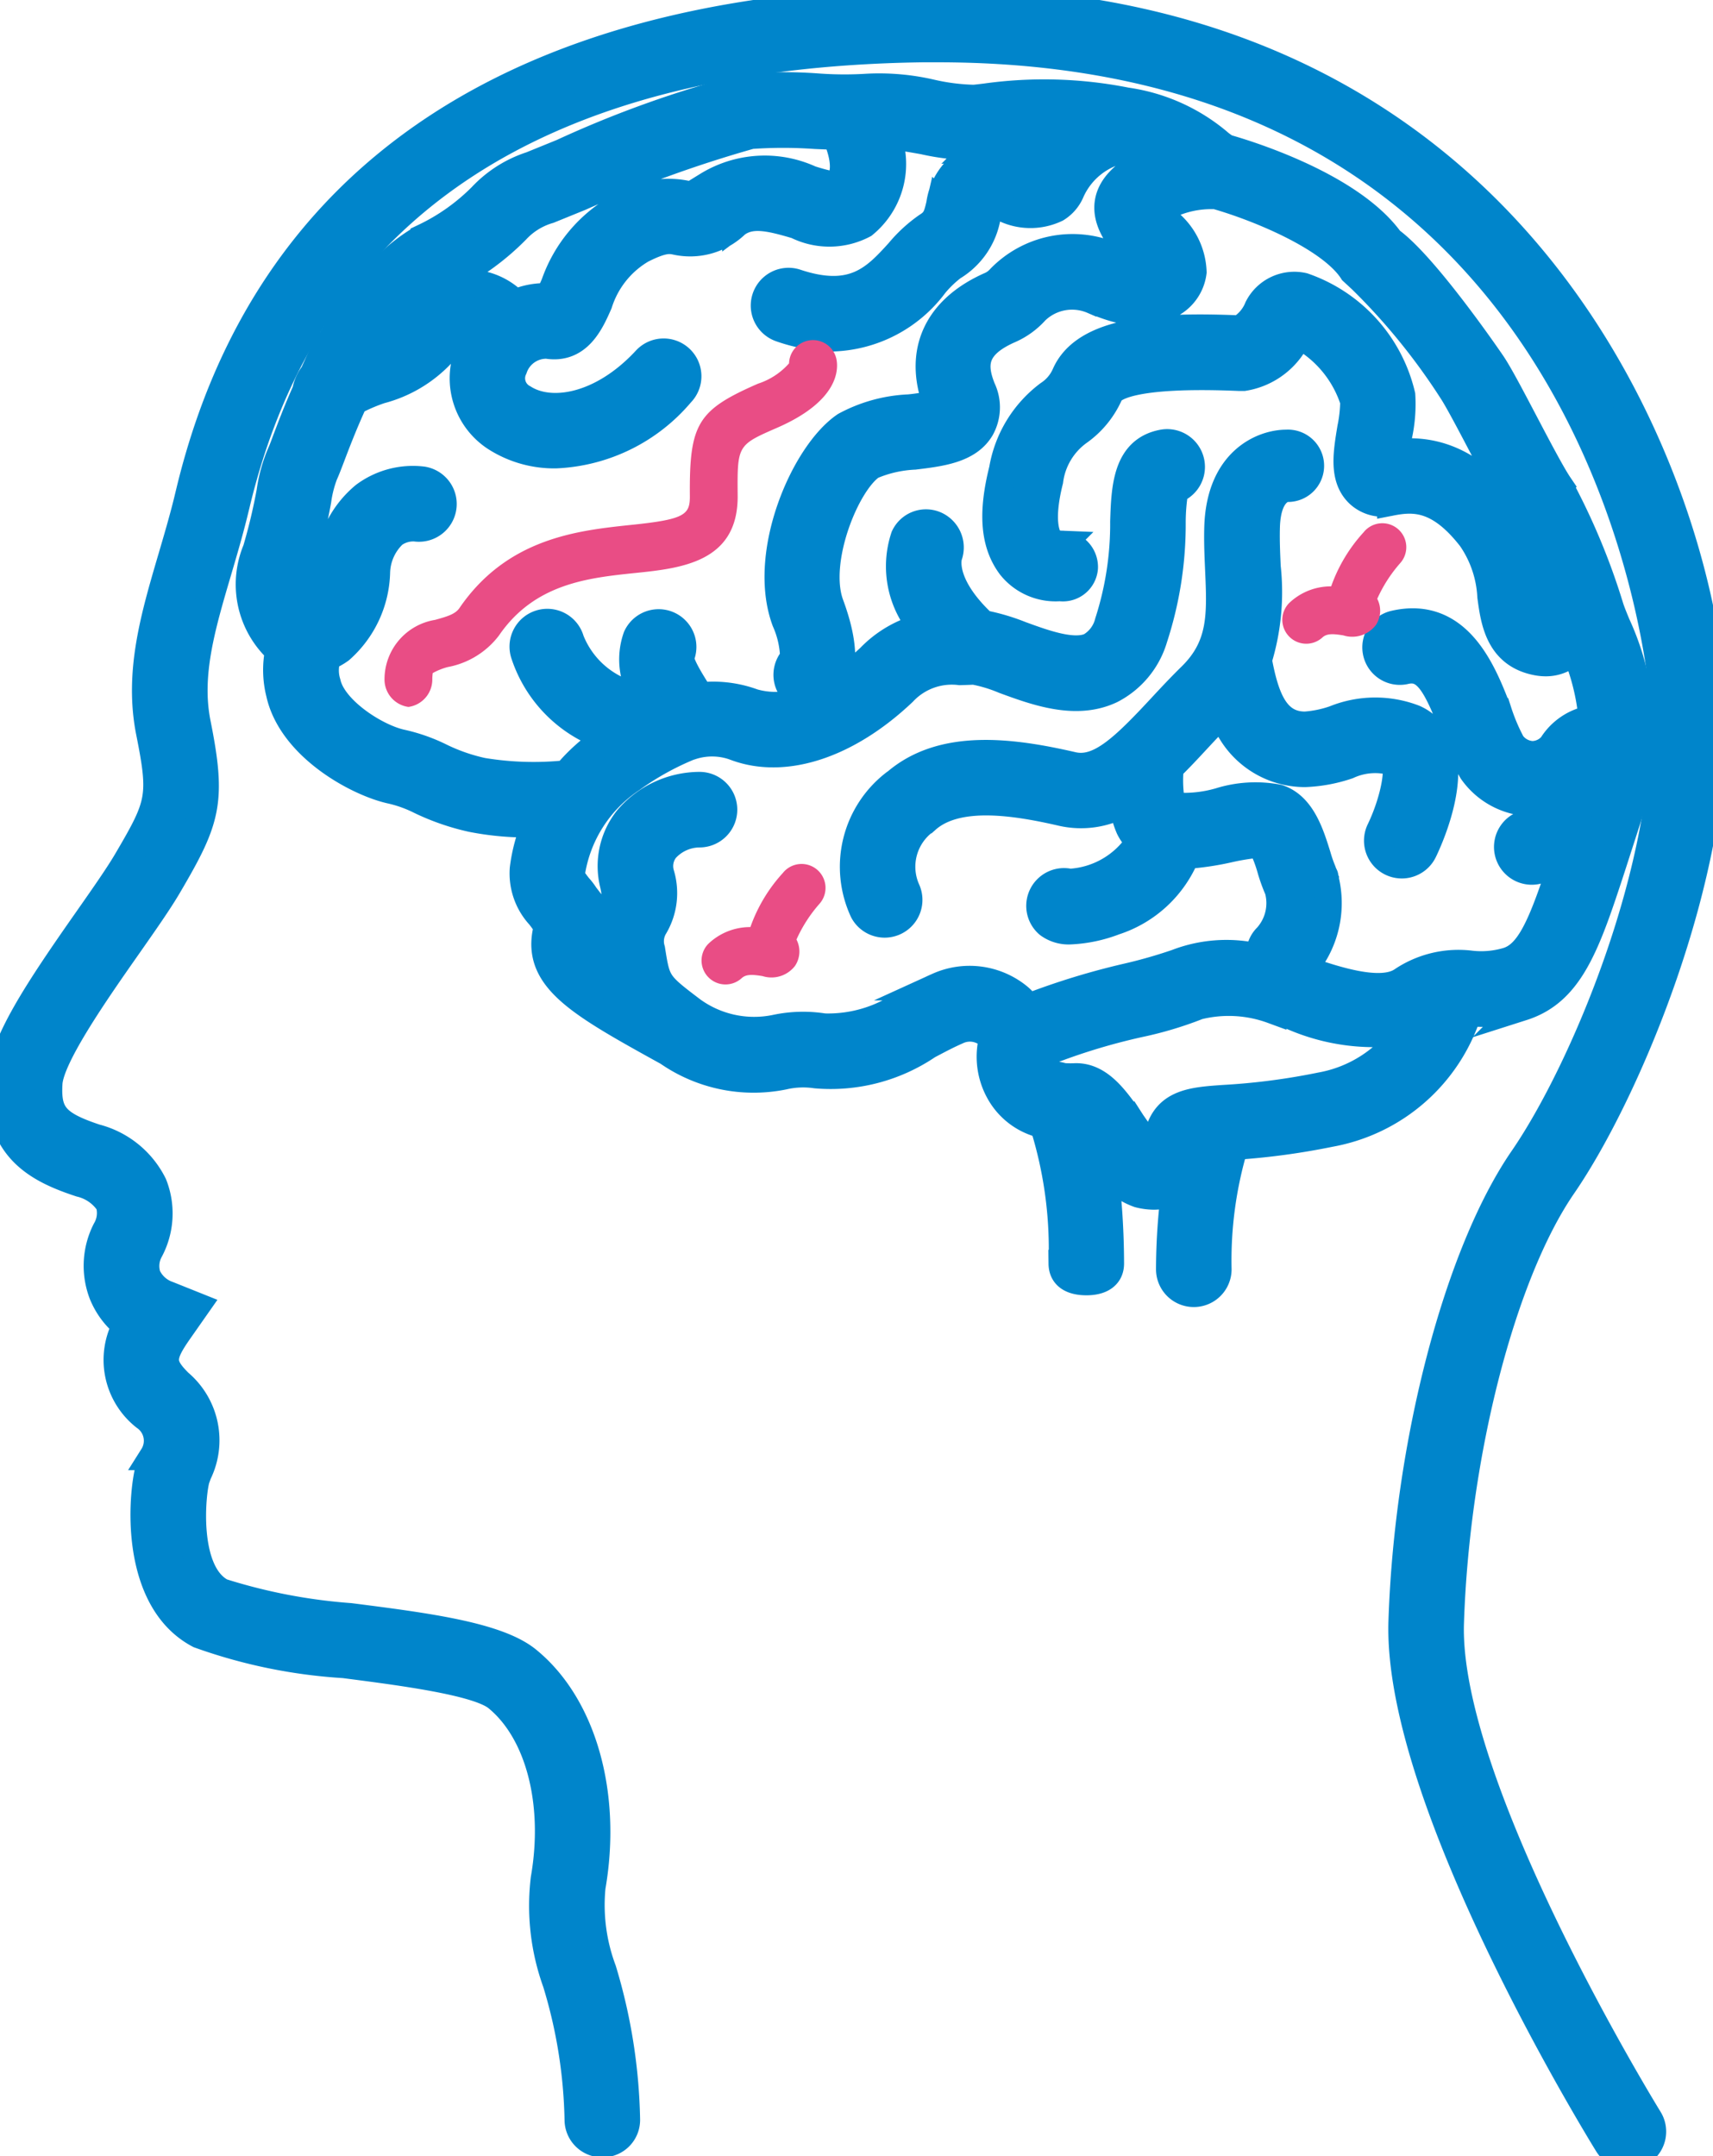 <svg xmlns="http://www.w3.org/2000/svg" xmlns:xlink="http://www.w3.org/1999/xlink" width="61.875" height="77.888" viewBox="0 0 61.875 77.888">
  <defs>
    <clipPath id="clip-path">
      <rect id="Rectangle_572" data-name="Rectangle 572" width="61.875" height="77.888" transform="translate(0 0)" fill="none"/>
    </clipPath>
  </defs>
  <g id="Group_832" data-name="Group 832" transform="translate(14602 -1827.864)">
    <g id="Group_831" data-name="Group 831" transform="translate(-14602 1827.864)">
      <g id="Group_830" data-name="Group 830" transform="translate(0 0)" clip-path="url(#clip-path)">
        <path id="Path_714" data-name="Path 714" d="M3.664,33.671c.56-.8,1.091-1.558,1.406-2.094,1.195-2.038,1.291-2.294.823-4.638-.432-2.16.163-4.178.791-6.313.189-.644.383-1.3.555-1.987l.085-.35C10.778,3.838,23.617.64,33.779.5c.183,0,.364,0,.545,0,22.122,0,27.77,18.782,28,25.421.214,6.195-3.094,14.037-5.4,17.388-2.194,3.191-3.865,9.684-4.065,15.79-.2,5.94,7.1,17.808,7.174,17.927a.866.866,0,0,1-.28,1.191.856.856,0,0,1-.454.129.866.866,0,0,1-.737-.41c-.311-.505-7.644-12.433-7.431-18.894.209-6.4,2-13.276,4.368-16.713C57.674,39.164,60.8,31.783,60.6,25.977c-.009-.239-1.511-23.751-26.246-23.751-.18,0-.364,0-.546,0-13.889.191-22.231,5.729-24.8,16.461l-.09.368c-.176.707-.377,1.389-.573,2.055-.593,2.009-1.1,3.744-.755,5.486.567,2.83.364,3.479-1.028,5.853-.349.6-.9,1.381-1.481,2.212-1.11,1.584-2.788,3.977-2.845,4.952-.066,1.119.251,1.487,1.693,1.968A3.216,3.216,0,0,1,6.015,43.27a2.832,2.832,0,0,1-.135,2.376,1.169,1.169,0,0,0-.086.934,1.3,1.3,0,0,0,.753.677l1.014.406-.626.894c-.655.935-.655,1.215.005,1.875A2.711,2.711,0,0,1,7.63,53.7l-.069.19c-.146.439-.464,3.376.919,4.105a20.242,20.242,0,0,0,4.644.893c2.731.349,5.312.68,6.4,1.566,2,1.624,2.911,4.839,2.328,8.19a6.7,6.7,0,0,0,.393,3,19.833,19.833,0,0,1,.855,5.4.851.851,0,0,1-.85.868h-.014a.858.858,0,0,1-.865-.843,18.062,18.062,0,0,0-.793-4.967,8.176,8.176,0,0,1-.429-3.756c.477-2.746-.2-5.317-1.715-6.552-.708-.575-3.5-.932-5.531-1.194a18.84,18.84,0,0,1-5.23-1.078C5.242,58.242,5.6,54.288,5.92,53.339c.027-.081.058-.165.092-.253a1.054,1.054,0,0,0-.295-1.431,2.609,2.609,0,0,1-.679-3.3,2.8,2.8,0,0,1-.85-1.139,2.838,2.838,0,0,1,.122-2.3,1.206,1.206,0,0,0,.119-.964,1.723,1.723,0,0,0-1.047-.733C1.915,42.735.363,42,.51,39.514c.079-1.36,1.357-3.28,3.154-5.843" transform="translate(-0.479 -0.475)" fill="#0085cb"/>
        <path id="Path_715" data-name="Path 715" d="M3.664,33.671c.56-.8,1.091-1.558,1.406-2.094,1.195-2.038,1.291-2.294.823-4.638-.432-2.16.163-4.178.791-6.313.189-.644.383-1.3.555-1.987l.085-.35C10.778,3.838,23.617.64,33.779.5c.183,0,.364,0,.545,0,22.122,0,27.77,18.782,28,25.421.214,6.195-3.094,14.037-5.4,17.388-2.194,3.191-3.865,9.684-4.065,15.79-.2,5.94,7.1,17.808,7.174,17.927a.866.866,0,0,1-.28,1.191.856.856,0,0,1-.454.129.866.866,0,0,1-.737-.41c-.311-.505-7.644-12.433-7.431-18.894.209-6.4,2-13.276,4.368-16.713C57.674,39.164,60.8,31.783,60.6,25.977c-.009-.239-1.511-23.751-26.246-23.751-.18,0-.364,0-.546,0-13.889.191-22.231,5.729-24.8,16.461l-.09.368c-.176.707-.377,1.389-.573,2.055-.593,2.009-1.1,3.744-.755,5.486.567,2.83.364,3.479-1.028,5.853-.349.6-.9,1.381-1.481,2.212-1.11,1.584-2.788,3.977-2.845,4.952-.066,1.119.251,1.487,1.693,1.968A3.216,3.216,0,0,1,6.015,43.27a2.832,2.832,0,0,1-.135,2.376,1.169,1.169,0,0,0-.086.934,1.3,1.3,0,0,0,.753.677l1.014.406-.626.894c-.655.935-.655,1.215.005,1.875A2.711,2.711,0,0,1,7.63,53.7l-.069.19c-.146.439-.464,3.376.919,4.105a20.242,20.242,0,0,0,4.644.893c2.731.349,5.312.68,6.4,1.566,2,1.624,2.911,4.839,2.328,8.19a6.7,6.7,0,0,0,.393,3,19.833,19.833,0,0,1,.855,5.4.851.851,0,0,1-.85.868h-.014a.858.858,0,0,1-.865-.843,18.062,18.062,0,0,0-.793-4.967,8.176,8.176,0,0,1-.429-3.756c.477-2.746-.2-5.317-1.715-6.552-.708-.575-3.5-.932-5.531-1.194a18.84,18.84,0,0,1-5.23-1.078C5.242,58.242,5.6,54.288,5.92,53.339c.027-.081.058-.165.092-.253a1.054,1.054,0,0,0-.295-1.431,2.609,2.609,0,0,1-.679-3.3,2.8,2.8,0,0,1-.85-1.139,2.838,2.838,0,0,1,.122-2.3,1.206,1.206,0,0,0,.119-.964,1.723,1.723,0,0,0-1.047-.733C1.915,42.735.363,42,.51,39.514.588,38.154,1.867,36.234,3.664,33.671Z" transform="translate(-0.479 -0.475)" fill="none" stroke="#0085cb" stroke-miterlimit="10" stroke-width="1"/>
        <path id="Path_716" data-name="Path 716" d="M72.136,103.772c.035-.169.011-.226-.24-.551a2.248,2.248,0,0,1-.592-1.7,5.983,5.983,0,0,1,.442-1.631,10.309,10.309,0,0,1-2.319-.19,8.506,8.506,0,0,1-1.856-.643,4.617,4.617,0,0,0-1.044-.376c-1.194-.256-3.6-1.546-4.029-3.5a3.454,3.454,0,0,1-.031-1.538,3.226,3.226,0,0,1-.81-3.64,20.452,20.452,0,0,0,.5-2.1,5.407,5.407,0,0,1,.388-1.393c.038-.08.1-.24.181-.462.164-.432.4-1.064.721-1.781a1.365,1.365,0,0,1,.292-.635c.858-1.8,2.162-3.91,3.978-4.916a7.411,7.411,0,0,0,2.075-1.47,4.237,4.237,0,0,1,1.784-1.133l1.121-.456A38.993,38.993,0,0,1,79.308,73.3a17.325,17.325,0,0,1,2.61-.008,13.23,13.23,0,0,0,1.81.01,8.3,8.3,0,0,1,2.325.211,7.583,7.583,0,0,0,1.519.189c.123-.011.262-.028.418-.047a15.259,15.259,0,0,1,5.087.145,6.59,6.59,0,0,1,3.3,1.467,1.952,1.952,0,0,0,.314.228c.459.128,4.429,1.281,5.91,3.337,1.278.922,3.645,4.4,3.67,4.436.271.4.715,1.252,1.187,2.149.457.87.975,1.856,1.239,2.246a24.049,24.049,0,0,1,1.848,4.425c.059.18.143.381.235.607a9.452,9.452,0,0,1,.8,5.149c0,.015,0,.031-.007.046a10.686,10.686,0,0,1-.43,1.907l-.38,1.178c-.171.535-.329,1.015-.483,1.472l-.012.035c-.761,2.252-1.406,3.561-2.886,4.033a5,5,0,0,1-1.94.2h-.029a6.416,6.416,0,0,1-4.978,4.361,25.577,25.577,0,0,1-3.458.466,14.418,14.418,0,0,0-.6,4.452.865.865,0,1,1-1.73,0,22.7,22.7,0,0,1,.187-2.841,1.617,1.617,0,0,1-.765.189,2.2,2.2,0,0,1-.544-.073,2.458,2.458,0,0,1-1.265-1.019,27.829,27.829,0,0,1,.233,3.519c.008.48-.374.665-.852.665h-.011c-.473,0-.859-.167-.865-.641a14.976,14.976,0,0,0-.682-5.028,2.4,2.4,0,0,1-1.495-1.032,2.606,2.606,0,0,1-.362-1.962c0-.024,0-.047.005-.071a.687.687,0,0,0-.336-.32,1.067,1.067,0,0,0-.941,0c-.344.149-.693.336-1.047.523a6.249,6.249,0,0,1-4.047,1.056,3.144,3.144,0,0,0-1.169.048,5.425,5.425,0,0,1-4.173-.861c-3.163-1.754-4.751-2.636-4.378-4.377m9.706-28.749a16.6,16.6,0,0,0-2.33,0,45.345,45.345,0,0,0-6.161,2.233l-1.131.46a2.61,2.61,0,0,0-1.185.729,8.994,8.994,0,0,1-2.482,1.784,6.346,6.346,0,0,0-1.993,1.941,1.235,1.235,0,0,0,.388-.284,3.007,3.007,0,0,1,2.52-1.506,2.372,2.372,0,0,1,1.521.72,2.688,2.688,0,0,1,1.223-.229c.067-.125.151-.315.218-.466a5.09,5.09,0,0,1,2.354-2.789,3.224,3.224,0,0,1,2.4-.451c.189.037.265.055.759-.317a3.95,3.95,0,0,1,3.718-.229,7.527,7.527,0,0,0,.906.236c.65-.475.047-1.752.022-1.8-.238-.007-.483-.016-.745-.028m6.352.354c-.173.02-.327.039-.464.052a8.368,8.368,0,0,1-1.982-.21c-.433-.077-.933-.164-1.328-.2a2.813,2.813,0,0,1-.834,3.225,2.649,2.649,0,0,1-2.419.028c-.974-.289-1.652-.448-2.189-.045a2.37,2.37,0,0,1-2.145.626c-.247-.052-.481-.1-1.269.3A3.467,3.467,0,0,0,74.013,81.1c-.295.669-.734,1.681-1.859,1.5a1.246,1.246,0,0,0-1.214.851A.814.814,0,0,0,71.3,84.53c.978.624,2.809.351,4.412-1.368a.865.865,0,1,1,1.265,1.179,6.247,6.247,0,0,1-4.506,2.22,3.916,3.916,0,0,1-2.1-.57,2.544,2.544,0,0,1-1.045-3.153,3.1,3.1,0,0,1,.324-.612.562.562,0,0,0-.282-.124c-.276,0-.643.29-1.025.807a4.618,4.618,0,0,1-2.207,1.315,6.268,6.268,0,0,0-.96.413c-.374.814-.653,1.548-.832,2.021-.112.293-.194.505-.244.608a4.24,4.24,0,0,0-.243.958,22.288,22.288,0,0,1-.535,2.263c-.319,1.092-.022,1.578.211,1.783.235-.1.591-.5.727-1.644a3.607,3.607,0,0,1,1.295-2.574,2.93,2.93,0,0,1,2.1-.56.865.865,0,0,1-.264,1.71,1.227,1.227,0,0,0-.785.227,1.984,1.984,0,0,0-.624,1.4,3.845,3.845,0,0,1-1.3,2.774,2.189,2.189,0,0,1-.467.259,1.517,1.517,0,0,0-.015.948c.214.977,1.763,1.982,2.7,2.183a6.2,6.2,0,0,1,1.4.494,6.694,6.694,0,0,0,1.516.528,11.323,11.323,0,0,0,3.039.089,6.551,6.551,0,0,1,1.406-1.259l.11-.071a4.683,4.683,0,0,1-3.031-3,.865.865,0,1,1,1.654-.505,3.336,3.336,0,0,0,2.7,2.087,2.435,2.435,0,0,1-.3-2.2.864.864,0,1,1,1.575.712c-.047.23.4.928.562,1.191.051.08.1.156.143.233a4.189,4.189,0,0,1,1.921.23,2.87,2.87,0,0,0,2-.151.856.856,0,0,1-.7-.519.866.866,0,0,1,.174-.932,3.454,3.454,0,0,0-.3-1.346c-.9-2.43.684-6.06,2.154-7.052a5.319,5.319,0,0,1,2.305-.635,8.1,8.1,0,0,0,1-.163c-.7-1.867.007-3.422,1.962-4.275a1.044,1.044,0,0,0,.336-.253,3.634,3.634,0,0,1,4-.823,3.745,3.745,0,0,0,1.1.3c-.094-.117-.215-.247-.3-.341-.468-.509-1.441-1.566-.535-2.6a3.363,3.363,0,0,1,1.277-.866,7.194,7.194,0,0,0-1.127-.331,2.668,2.668,0,0,0-1.871,1.516,1.307,1.307,0,0,1-.523.616,2.168,2.168,0,0,1-1.964-.047,1.618,1.618,0,0,0-.38-.112h0c-.055,0-.083.094-.156.408A2.629,2.629,0,0,1,86.8,79.779a4.055,4.055,0,0,0-.66.637,4.751,4.751,0,0,1-3.649,1.921A5.955,5.955,0,0,1,80.6,82a.865.865,0,1,1,.548-1.641c2.078.693,2.876-.182,3.719-1.108a5.069,5.069,0,0,1,1.028-.943c.3-.186.353-.366.452-.791a2.162,2.162,0,0,1,.925-1.5,2.01,2.01,0,0,1,1.962,0,2.791,2.791,0,0,0,.352.13,5.069,5.069,0,0,1,.61-.9,15.953,15.953,0,0,0-2,.132m5.083,35.334a7.2,7.2,0,0,0,.673.888l.079.019a2.276,2.276,0,0,0,.228-.583c.311-1.061,1.244-1.124,2.322-1.2a24.17,24.17,0,0,0,3.513-.455,4.723,4.723,0,0,0,3.086-2,7.389,7.389,0,0,1-4.12-.533c-.267-.09-.5-.171-.7-.223a4.589,4.589,0,0,0-2.688-.147,13.143,13.143,0,0,1-2.124.638,22.541,22.541,0,0,0-3.656,1.142.9.9,0,0,0,.142.478.628.628,0,0,0,.49.248,1.64,1.64,0,0,1,.267.061,3.951,3.951,0,0,0,.4.007c.917-.06,1.508.824,2.085,1.655m-20.011-8.545a2.249,2.249,0,0,1,.56,1.969c-.032.15.119.346.381.571a2.694,2.694,0,0,1,.294-1.912c.115-.214.154-.285.06-.7a2.728,2.728,0,0,1,.505-2.358,3.417,3.417,0,0,1,2.591-1.211.865.865,0,1,1,0,1.73,1.681,1.681,0,0,0-1.239.56,1,1,0,0,0-.171.894,2.377,2.377,0,0,1-.224,1.9,1.021,1.021,0,0,0-.107.831c.193,1.218.2,1.244,1.48,2.212a3.819,3.819,0,0,0,3,.646,4.757,4.757,0,0,1,1.759-.047,4.84,4.84,0,0,0,2.934-.881c.4-.211.787-.42,1.172-.588a2.782,2.782,0,0,1,2.941.4,2.452,2.452,0,0,1,.33.357,26.339,26.339,0,0,1,3.582-1.1,17.93,17.93,0,0,0,1.772-.506,4.99,4.99,0,0,1,3.031-.184.849.849,0,0,1,.244-.754,1.831,1.831,0,0,0,.407-1.714,6.113,6.113,0,0,1-.256-.7,5.067,5.067,0,0,0-.367-.96,8.192,8.192,0,0,0-1.154.178,10.217,10.217,0,0,1-1.566.232,4.169,4.169,0,0,1-2.581,2.393,5.068,5.068,0,0,1-1.579.334,1.221,1.221,0,0,1-.8-.233.865.865,0,0,1,.764-1.5,3.208,3.208,0,0,0,2.533-1.482,1.634,1.634,0,0,1-.371-.494,3.038,3.038,0,0,1-.232-.883,3.124,3.124,0,0,1-2.21.318c-1.707-.394-3.8-.72-4.9.262,0,0-.009,0-.012.008s-.005.009-.01.012a2.064,2.064,0,0,0-.7,2.513.865.865,0,0,1-1.543.781,3.8,3.8,0,0,1,1.131-4.622c.01-.008.021-.009.03-.016,1.68-1.455,4.169-1.131,6.389-.619.965.221,1.861-.653,3.228-2.125.348-.375.7-.75,1.075-1.117,1.105-1.092,1.054-2.235.983-3.839-.022-.505-.045-.993-.03-1.525.068-2.431,1.639-3.035,2.461-3.035h.008a.807.807,0,1,1,.008,1.611c-.007,0-.707.022-.744,1.414-.014.489.009.965.029,1.43a8.35,8.35,0,0,1-.319,3.368c0,.022.007.033.011.055.26,1.385.646,2.306,1.688,2.306a4.115,4.115,0,0,0,1.059-.218,3.91,3.91,0,0,1,2.879-.029,1.771,1.771,0,0,1,.952,1.037c.489,1.346-.429,3.361-.618,3.751a.865.865,0,0,1-1.558-.753c.51-1.06.72-2.253.515-2.458a2.354,2.354,0,0,0-1.687.112,5.442,5.442,0,0,1-1.542.287,3.1,3.1,0,0,1-2.972-2.2c-.317.318-.627.647-.926.969-.323.349-.65.7-.985,1.026a4.68,4.68,0,0,0,.07,1.393,4.655,4.655,0,0,0,1.727-.163,4.334,4.334,0,0,1,2.109-.121c.852.281,1.162,1.281,1.412,2.085a4.858,4.858,0,0,0,.183.529.717.717,0,0,1,.033.1.729.729,0,0,1,.048.093c.011.039.01.074.02.112,0,.011,0,.022.006.033a3.577,3.577,0,0,1-.81,3.218l.166.055c.985.334,2.634.892,3.414.379a3.642,3.642,0,0,1,2.5-.6,3.319,3.319,0,0,0,1.326-.121c.7-.224,1.13-1.065,1.719-2.781a1.244,1.244,0,0,0-.24-.623.581.581,0,0,0-.271.075.865.865,0,0,1-.723-1.571,1.918,1.918,0,0,1,1.873.008c.016.01.027.022.042.032l.241-.746a9.325,9.325,0,0,0,.285-1.1,2.656,2.656,0,0,1-2.03.973h-.044a2.657,2.657,0,0,1-2.13-1.133,7.91,7.91,0,0,1-.688-1.573c-.615-1.6-.992-2.239-1.738-2.063a.855.855,0,1,1-.39-1.665c2.336-.537,3.215,1.788,3.743,3.161A7.014,7.014,0,0,0,106.987,97a.986.986,0,0,0,.745.411h.019a.957.957,0,0,0,.708-.342,2.073,2.073,0,0,1,1.451-.954,8.242,8.242,0,0,0-.637-2.525,1.369,1.369,0,0,1-1.041.483,1.714,1.714,0,0,1-.323-.031c-1.374-.261-1.537-1.469-1.656-2.352a4.077,4.077,0,0,0-.72-2.117c-1.162-1.494-2.07-1.462-2.9-1.3a1.257,1.257,0,0,1-1.162-.309c-.574-.559-.43-1.432-.277-2.359a5.025,5.025,0,0,0,.106-.97,4.147,4.147,0,0,0-2.014-2.411,2.593,2.593,0,0,1-1.97,1.54l-.17,0c-4.023-.17-4.6.416-4.681.6a3.288,3.288,0,0,1-1.12,1.374,2.587,2.587,0,0,0-1.05,1.769c-.375,1.493-.093,2.013,0,2.141.037.049.135.151.43.163a.814.814,0,0,1,.826.842.769.769,0,0,1-.862.708h-.039a2.056,2.056,0,0,1-1.741-.769c-.6-.8-.695-1.9-.293-3.494a4.281,4.281,0,0,1,1.652-2.709,1.648,1.648,0,0,0,.607-.711c.712-1.643,3.449-1.764,6.3-1.645a1.582,1.582,0,0,0,.662-.773,1.463,1.463,0,0,1,1.633-.765,5.475,5.475,0,0,1,3.543,3.922,5.361,5.361,0,0,1-.115,1.471c-.029.172-.067.406-.091.611,1.169-.123,2.614.121,4.088,2.015a5.705,5.705,0,0,1,1.069,2.948,2.974,2.974,0,0,0,.167.753c.046-.106.09-.231.12-.314a3.846,3.846,0,0,1,.216-.511,15.791,15.791,0,0,0-1.2-2.745c-.32-.471-.815-1.415-1.34-2.413-.43-.818-.874-1.664-1.094-1.994a23.233,23.233,0,0,0-3.254-4l-.324-.3c-.767-1.2-3.337-2.282-4.937-2.739a3.619,3.619,0,0,0-2.1.551c.1.131.258.3.365.42a2.427,2.427,0,0,1,.892,1.8,1.513,1.513,0,0,1-.687,1.087c-.985.7-2.241.2-2.915-.072a1.9,1.9,0,0,0-2.087.385,2.71,2.71,0,0,1-.919.668c-1.321.577-1.359,1.274-1.011,2.143a1.562,1.562,0,0,1-.044,1.435c-.446.754-1.435.875-2.392.991a4.465,4.465,0,0,0-1.547.352c-.938.633-2.074,3.46-1.5,5.018.611,1.651.435,2.5.127,2.935a8.173,8.173,0,0,0,1.322-1.016A4,4,0,0,1,85.71,92.8a3.371,3.371,0,0,1-.645-3.265.851.851,0,0,1,1.1-.43.883.883,0,0,1,.488,1.108c-.015.042-.319,1,1.246,2.467a7.478,7.478,0,0,1,1.357.4c.855.313,1.918.7,2.528.413a1.411,1.411,0,0,0,.65-.877,11.577,11.577,0,0,0,.557-3.635c.04-1.207.085-2.578,1.4-2.824a.865.865,0,0,1,.429,1.672,7.148,7.148,0,0,0-.1,1.209,13.227,13.227,0,0,1-.654,4.152,3.066,3.066,0,0,1-1.544,1.867c-1.268.6-2.706.071-3.861-.353a5.317,5.317,0,0,0-1.09-.33c-.179.009-.347.014-.508.018a2.41,2.41,0,0,0-2.053.747c-1.989,1.887-4.235,2.64-6.009,2a2.408,2.408,0,0,0-1.657-.044l-.03.009-.01,0a10.1,10.1,0,0,0-2.106,1.17,5.006,5.006,0,0,0-2.177,3.416c-.01.112.027.18.244.462" transform="translate(-52.391 -70.14)" fill="#0085cb"/>
        <path id="Path_717" data-name="Path 717" d="M72.136,103.772c.035-.169.011-.226-.24-.551a2.248,2.248,0,0,1-.592-1.7,5.983,5.983,0,0,1,.442-1.631,10.309,10.309,0,0,1-2.319-.19,8.506,8.506,0,0,1-1.856-.643,4.617,4.617,0,0,0-1.044-.376c-1.194-.256-3.6-1.546-4.029-3.5a3.454,3.454,0,0,1-.031-1.538,3.226,3.226,0,0,1-.81-3.64,20.452,20.452,0,0,0,.5-2.1,5.407,5.407,0,0,1,.388-1.393c.038-.08.1-.24.181-.462.164-.432.4-1.064.721-1.781a1.365,1.365,0,0,1,.292-.635c.858-1.8,2.162-3.91,3.978-4.916a7.411,7.411,0,0,0,2.075-1.47,4.237,4.237,0,0,1,1.784-1.133l1.121-.456A38.993,38.993,0,0,1,79.308,73.3a17.325,17.325,0,0,1,2.61-.008,13.23,13.23,0,0,0,1.81.01,8.3,8.3,0,0,1,2.325.211,7.583,7.583,0,0,0,1.519.189c.123-.011.262-.028.418-.047a15.259,15.259,0,0,1,5.087.145,6.59,6.59,0,0,1,3.3,1.467,1.952,1.952,0,0,0,.314.228c.459.128,4.429,1.281,5.91,3.337,1.278.922,3.645,4.4,3.67,4.436.271.4.715,1.252,1.187,2.149.457.87.975,1.856,1.239,2.246a24.049,24.049,0,0,1,1.848,4.425c.059.18.143.381.235.607a9.452,9.452,0,0,1,.8,5.149c0,.015,0,.031-.007.046a10.686,10.686,0,0,1-.43,1.907l-.38,1.178c-.171.535-.329,1.015-.483,1.472l-.012.035c-.761,2.252-1.406,3.561-2.886,4.033a5,5,0,0,1-1.94.2h-.029a6.416,6.416,0,0,1-4.978,4.361,25.577,25.577,0,0,1-3.458.466,14.418,14.418,0,0,0-.6,4.452.865.865,0,1,1-1.73,0,22.7,22.7,0,0,1,.187-2.841,1.617,1.617,0,0,1-.765.189,2.2,2.2,0,0,1-.544-.073,2.458,2.458,0,0,1-1.265-1.019,27.829,27.829,0,0,1,.233,3.519c.008.48-.374.665-.852.665h-.011c-.473,0-.859-.167-.865-.641a14.976,14.976,0,0,0-.682-5.028,2.4,2.4,0,0,1-1.495-1.032,2.606,2.606,0,0,1-.362-1.962c0-.024,0-.047.005-.071a.687.687,0,0,0-.336-.32,1.067,1.067,0,0,0-.941,0c-.344.149-.693.336-1.047.523a6.249,6.249,0,0,1-4.047,1.056,3.144,3.144,0,0,0-1.169.048,5.425,5.425,0,0,1-4.173-.861C73.351,106.395,71.763,105.514,72.136,103.772Zm9.706-28.749a16.6,16.6,0,0,0-2.33,0,45.345,45.345,0,0,0-6.161,2.233l-1.131.46a2.61,2.61,0,0,0-1.185.729,8.994,8.994,0,0,1-2.482,1.784,6.346,6.346,0,0,0-1.993,1.941,1.235,1.235,0,0,0,.388-.284,3.007,3.007,0,0,1,2.52-1.506,2.372,2.372,0,0,1,1.521.72,2.688,2.688,0,0,1,1.223-.229c.067-.125.151-.315.218-.466a5.09,5.09,0,0,1,2.354-2.789,3.224,3.224,0,0,1,2.4-.451c.189.037.265.055.759-.317a3.95,3.95,0,0,1,3.718-.229,7.527,7.527,0,0,0,.906.236c.65-.475.047-1.752.022-1.8C82.349,75.044,82.1,75.034,81.842,75.023Zm6.352.354c-.173.02-.327.039-.464.052a8.368,8.368,0,0,1-1.982-.21c-.433-.077-.933-.164-1.328-.2a2.813,2.813,0,0,1-.834,3.225,2.649,2.649,0,0,1-2.419.028c-.974-.289-1.652-.448-2.189-.045a2.37,2.37,0,0,1-2.145.626c-.247-.052-.481-.1-1.269.3A3.467,3.467,0,0,0,74.013,81.1c-.295.669-.734,1.681-1.859,1.5a1.246,1.246,0,0,0-1.214.851A.814.814,0,0,0,71.3,84.53c.978.624,2.809.351,4.412-1.368a.865.865,0,1,1,1.265,1.179,6.247,6.247,0,0,1-4.506,2.22,3.916,3.916,0,0,1-2.1-.57,2.544,2.544,0,0,1-1.045-3.153,3.1,3.1,0,0,1,.324-.612.562.562,0,0,0-.282-.124c-.276,0-.643.29-1.025.807a4.618,4.618,0,0,1-2.207,1.315,6.268,6.268,0,0,0-.96.413c-.374.814-.653,1.548-.832,2.021-.112.293-.194.505-.244.608a4.24,4.24,0,0,0-.243.958,22.288,22.288,0,0,1-.535,2.263c-.319,1.092-.022,1.578.211,1.783.235-.1.591-.5.727-1.644a3.607,3.607,0,0,1,1.295-2.574,2.93,2.93,0,0,1,2.1-.56.865.865,0,0,1-.264,1.71,1.227,1.227,0,0,0-.785.227,1.984,1.984,0,0,0-.624,1.4,3.845,3.845,0,0,1-1.3,2.774,2.189,2.189,0,0,1-.467.259,1.517,1.517,0,0,0-.015.948c.214.977,1.763,1.982,2.7,2.183a6.2,6.2,0,0,1,1.4.494,6.694,6.694,0,0,0,1.516.528,11.323,11.323,0,0,0,3.039.089,6.551,6.551,0,0,1,1.406-1.259l.11-.071a4.683,4.683,0,0,1-3.031-3,.865.865,0,1,1,1.654-.505,3.336,3.336,0,0,0,2.7,2.087,2.435,2.435,0,0,1-.3-2.2.864.864,0,1,1,1.575.712c-.047.23.4.928.562,1.191.051.08.1.156.143.233a4.189,4.189,0,0,1,1.921.23,2.87,2.87,0,0,0,2-.151.856.856,0,0,1-.7-.519.866.866,0,0,1,.174-.932,3.454,3.454,0,0,0-.3-1.346c-.9-2.43.684-6.06,2.154-7.052a5.319,5.319,0,0,1,2.305-.635,8.1,8.1,0,0,0,1-.163c-.7-1.867.007-3.422,1.962-4.275a1.044,1.044,0,0,0,.336-.253,3.634,3.634,0,0,1,4-.823,3.745,3.745,0,0,0,1.1.3c-.094-.117-.215-.247-.3-.341-.468-.509-1.441-1.566-.535-2.6a3.363,3.363,0,0,1,1.277-.866,7.194,7.194,0,0,0-1.127-.331,2.668,2.668,0,0,0-1.871,1.516,1.307,1.307,0,0,1-.523.616,2.168,2.168,0,0,1-1.964-.047,1.618,1.618,0,0,0-.38-.112h0c-.055,0-.083.094-.156.408A2.629,2.629,0,0,1,86.8,79.779a4.055,4.055,0,0,0-.66.637,4.751,4.751,0,0,1-3.649,1.921A5.955,5.955,0,0,1,80.6,82a.865.865,0,1,1,.548-1.641c2.078.693,2.876-.182,3.719-1.108a5.069,5.069,0,0,1,1.028-.943c.3-.186.353-.366.452-.791a2.162,2.162,0,0,1,.925-1.5,2.01,2.01,0,0,1,1.962,0,2.791,2.791,0,0,0,.352.13,5.069,5.069,0,0,1,.61-.9A15.953,15.953,0,0,0,88.194,75.377Zm5.083,35.334a7.2,7.2,0,0,0,.673.888l.079.019a2.276,2.276,0,0,0,.228-.583c.311-1.061,1.244-1.124,2.322-1.2a24.17,24.17,0,0,0,3.513-.455,4.723,4.723,0,0,0,3.086-2,7.389,7.389,0,0,1-4.12-.533c-.267-.09-.5-.171-.7-.223a4.589,4.589,0,0,0-2.688-.147,13.143,13.143,0,0,1-2.124.638,22.541,22.541,0,0,0-3.656,1.142.9.9,0,0,0,.142.478.628.628,0,0,0,.49.248,1.64,1.64,0,0,1,.267.061,3.951,3.951,0,0,0,.4.007C92.109,109,92.7,109.881,93.278,110.711Zm-20.011-8.545a2.249,2.249,0,0,1,.56,1.969c-.032.15.119.346.381.571a2.694,2.694,0,0,1,.294-1.912c.115-.214.154-.285.06-.7a2.728,2.728,0,0,1,.505-2.358,3.417,3.417,0,0,1,2.591-1.211.865.865,0,1,1,0,1.73,1.681,1.681,0,0,0-1.239.56,1,1,0,0,0-.171.894,2.377,2.377,0,0,1-.224,1.9,1.021,1.021,0,0,0-.107.831c.193,1.218.2,1.244,1.48,2.212a3.819,3.819,0,0,0,3,.646,4.757,4.757,0,0,1,1.759-.047,4.84,4.84,0,0,0,2.934-.881c.4-.211.787-.42,1.172-.588a2.782,2.782,0,0,1,2.941.4,2.452,2.452,0,0,1,.33.357,26.339,26.339,0,0,1,3.582-1.1,17.93,17.93,0,0,0,1.772-.506,4.99,4.99,0,0,1,3.031-.184.849.849,0,0,1,.244-.754,1.831,1.831,0,0,0,.407-1.714,6.113,6.113,0,0,1-.256-.7,5.067,5.067,0,0,0-.367-.96,8.192,8.192,0,0,0-1.154.178,10.217,10.217,0,0,1-1.566.232,4.169,4.169,0,0,1-2.581,2.393,5.068,5.068,0,0,1-1.579.334,1.221,1.221,0,0,1-.8-.233.865.865,0,0,1,.764-1.5,3.208,3.208,0,0,0,2.533-1.482,1.634,1.634,0,0,1-.371-.494,3.038,3.038,0,0,1-.232-.883,3.124,3.124,0,0,1-2.21.318c-1.707-.394-3.8-.72-4.9.262,0,0-.009,0-.012.008s-.005.009-.01.012a2.064,2.064,0,0,0-.7,2.513.865.865,0,0,1-1.543.781,3.8,3.8,0,0,1,1.131-4.622c.01-.008.021-.009.03-.016,1.68-1.455,4.169-1.131,6.389-.619.965.221,1.861-.653,3.228-2.125.348-.375.7-.75,1.075-1.117,1.105-1.092,1.054-2.235.983-3.839-.022-.505-.045-.993-.03-1.525.068-2.431,1.639-3.035,2.461-3.035h.008a.807.807,0,1,1,.008,1.611c-.007,0-.707.022-.744,1.414-.014.489.009.965.029,1.43a8.35,8.35,0,0,1-.319,3.368c0,.022.007.033.011.055.26,1.385.646,2.306,1.688,2.306a4.115,4.115,0,0,0,1.059-.218,3.91,3.91,0,0,1,2.879-.029,1.771,1.771,0,0,1,.952,1.037c.489,1.346-.429,3.361-.618,3.751a.865.865,0,0,1-1.558-.753c.51-1.06.72-2.253.515-2.458a2.354,2.354,0,0,0-1.687.112,5.442,5.442,0,0,1-1.542.287,3.1,3.1,0,0,1-2.972-2.2c-.317.318-.627.647-.926.969-.323.349-.65.7-.985,1.026a4.68,4.68,0,0,0,.07,1.393,4.655,4.655,0,0,0,1.727-.163,4.334,4.334,0,0,1,2.109-.121c.852.281,1.162,1.281,1.412,2.085a4.858,4.858,0,0,0,.183.529.717.717,0,0,1,.033.1.729.729,0,0,1,.048.093c.011.039.01.074.02.112,0,.011,0,.022.006.033a3.577,3.577,0,0,1-.81,3.218l.166.055c.985.334,2.634.892,3.414.379a3.642,3.642,0,0,1,2.5-.6,3.319,3.319,0,0,0,1.326-.121c.7-.224,1.13-1.065,1.719-2.781a1.244,1.244,0,0,0-.24-.623.581.581,0,0,0-.271.075.865.865,0,0,1-.723-1.571,1.918,1.918,0,0,1,1.873.008c.016.01.027.022.042.032l.241-.746a9.325,9.325,0,0,0,.285-1.1,2.656,2.656,0,0,1-2.03.973h-.044a2.657,2.657,0,0,1-2.13-1.133,7.91,7.91,0,0,1-.688-1.573c-.615-1.6-.992-2.239-1.738-2.063a.855.855,0,1,1-.39-1.665c2.336-.537,3.215,1.788,3.743,3.161A7.014,7.014,0,0,0,106.987,97a.986.986,0,0,0,.745.411h.019a.957.957,0,0,0,.708-.342,2.073,2.073,0,0,1,1.451-.954,8.242,8.242,0,0,0-.637-2.525,1.369,1.369,0,0,1-1.041.483,1.714,1.714,0,0,1-.323-.031c-1.374-.261-1.537-1.469-1.656-2.352a4.077,4.077,0,0,0-.72-2.117c-1.162-1.494-2.07-1.462-2.9-1.3a1.257,1.257,0,0,1-1.162-.309c-.574-.559-.43-1.432-.277-2.359a5.025,5.025,0,0,0,.106-.97,4.147,4.147,0,0,0-2.014-2.411,2.593,2.593,0,0,1-1.97,1.54l-.17,0c-4.023-.17-4.6.416-4.681.6a3.288,3.288,0,0,1-1.12,1.374,2.587,2.587,0,0,0-1.05,1.769c-.375,1.493-.093,2.013,0,2.141.037.049.135.151.43.163a.814.814,0,0,1,.826.842.769.769,0,0,1-.862.708h-.039a2.056,2.056,0,0,1-1.741-.769c-.6-.8-.695-1.9-.293-3.494a4.281,4.281,0,0,1,1.652-2.709,1.648,1.648,0,0,0,.607-.711c.712-1.643,3.449-1.764,6.3-1.645a1.582,1.582,0,0,0,.662-.773,1.463,1.463,0,0,1,1.633-.765,5.475,5.475,0,0,1,3.543,3.922,5.361,5.361,0,0,1-.115,1.471c-.029.172-.067.406-.091.611,1.169-.123,2.614.121,4.088,2.015a5.705,5.705,0,0,1,1.069,2.948,2.974,2.974,0,0,0,.167.753c.046-.106.09-.231.12-.314a3.846,3.846,0,0,1,.216-.511,15.791,15.791,0,0,0-1.2-2.745c-.32-.471-.815-1.415-1.34-2.413-.43-.818-.874-1.664-1.094-1.994a23.233,23.233,0,0,0-3.254-4l-.324-.3c-.767-1.2-3.337-2.282-4.937-2.739a3.619,3.619,0,0,0-2.1.551c.1.131.258.3.365.42a2.427,2.427,0,0,1,.892,1.8,1.513,1.513,0,0,1-.687,1.087c-.985.7-2.241.2-2.915-.072a1.9,1.9,0,0,0-2.087.385,2.71,2.71,0,0,1-.919.668c-1.321.577-1.359,1.274-1.011,2.143a1.562,1.562,0,0,1-.044,1.435c-.446.754-1.435.875-2.392.991a4.465,4.465,0,0,0-1.547.352c-.938.633-2.074,3.46-1.5,5.018.611,1.651.435,2.5.127,2.935a8.173,8.173,0,0,0,1.322-1.016A4,4,0,0,1,85.71,92.8a3.371,3.371,0,0,1-.645-3.265.851.851,0,0,1,1.1-.43.883.883,0,0,1,.488,1.108c-.015.042-.319,1,1.246,2.467a7.478,7.478,0,0,1,1.357.4c.855.313,1.918.7,2.528.413a1.411,1.411,0,0,0,.65-.877,11.577,11.577,0,0,0,.557-3.635c.04-1.207.085-2.578,1.4-2.824a.865.865,0,0,1,.429,1.672,7.148,7.148,0,0,0-.1,1.209,13.227,13.227,0,0,1-.654,4.152,3.066,3.066,0,0,1-1.544,1.867c-1.268.6-2.706.071-3.861-.353a5.317,5.317,0,0,0-1.09-.33c-.179.009-.347.014-.508.018a2.41,2.41,0,0,0-2.053.747c-1.989,1.887-4.235,2.64-6.009,2a2.408,2.408,0,0,0-1.657-.044l-.03.009-.01,0a10.1,10.1,0,0,0-2.106,1.17,5.006,5.006,0,0,0-2.177,3.416C73.014,101.817,73.05,101.884,73.267,102.166Z" transform="translate(-52.391 -70.14)" fill="none" stroke="#0085cb" stroke-miterlimit="10" stroke-width="1"/>
        <path id="Path_718" data-name="Path 718" d="M760.4,290.357a.865.865,0,0,1,1.709-.167c.074.334.135,1.5-2.14,2.491-1.439.628-1.439.63-1.425,2.457.019,2.4-2.046,2.62-3.706,2.79-1.7.176-3.634.383-4.918,2.26a3.014,3.014,0,0,1-1.851,1.138,2.343,2.343,0,0,0-.539.217,1.726,1.726,0,0,0-.016.208,1,1,0,0,1-.861,1.015h0a1,1,0,0,1-.865-1.008,2.176,2.176,0,0,1,1.826-2.137c.449-.124.732-.209.881-.428,1.736-2.539,4.3-2.8,6.169-3,1.974-.2,2.159-.368,2.153-1.052-.02-2.61.279-3.1,2.464-4.054a2.538,2.538,0,0,0,1.121-.736" transform="translate(-731.899 -277.227)" fill="#e94d85"/>
        <path id="Path_719" data-name="Path 719" d="M758.667,736.115a.865.865,0,1,1,1.314,1.125,5.108,5.108,0,0,0-.833,1.293.936.936,0,0,1-.051.95,1.073,1.073,0,0,1-1.174.371c-.393-.065-.608-.067-.765.084a.865.865,0,0,1-1.2-1.244,2.182,2.182,0,0,1,1.526-.611,5.7,5.7,0,0,1,1.186-1.969" transform="translate(-730.379 -704.591)" fill="#e94d85"/>
        <path id="Path_720" data-name="Path 720" d="M264.267,446.023a.865.865,0,1,1,1.314,1.125,5.107,5.107,0,0,0-.833,1.293.936.936,0,0,1-.051.95,1.073,1.073,0,0,1-1.174.371c-.394-.065-.608-.067-.765.084a.865.865,0,0,1-1.2-1.244,2.182,2.182,0,0,1,1.526-.611,5.7,5.7,0,0,1,1.186-1.969" transform="translate(-215.001 -426.808)" fill="#e94d85"/>
      </g>
    </g>
  </g>
</svg>
